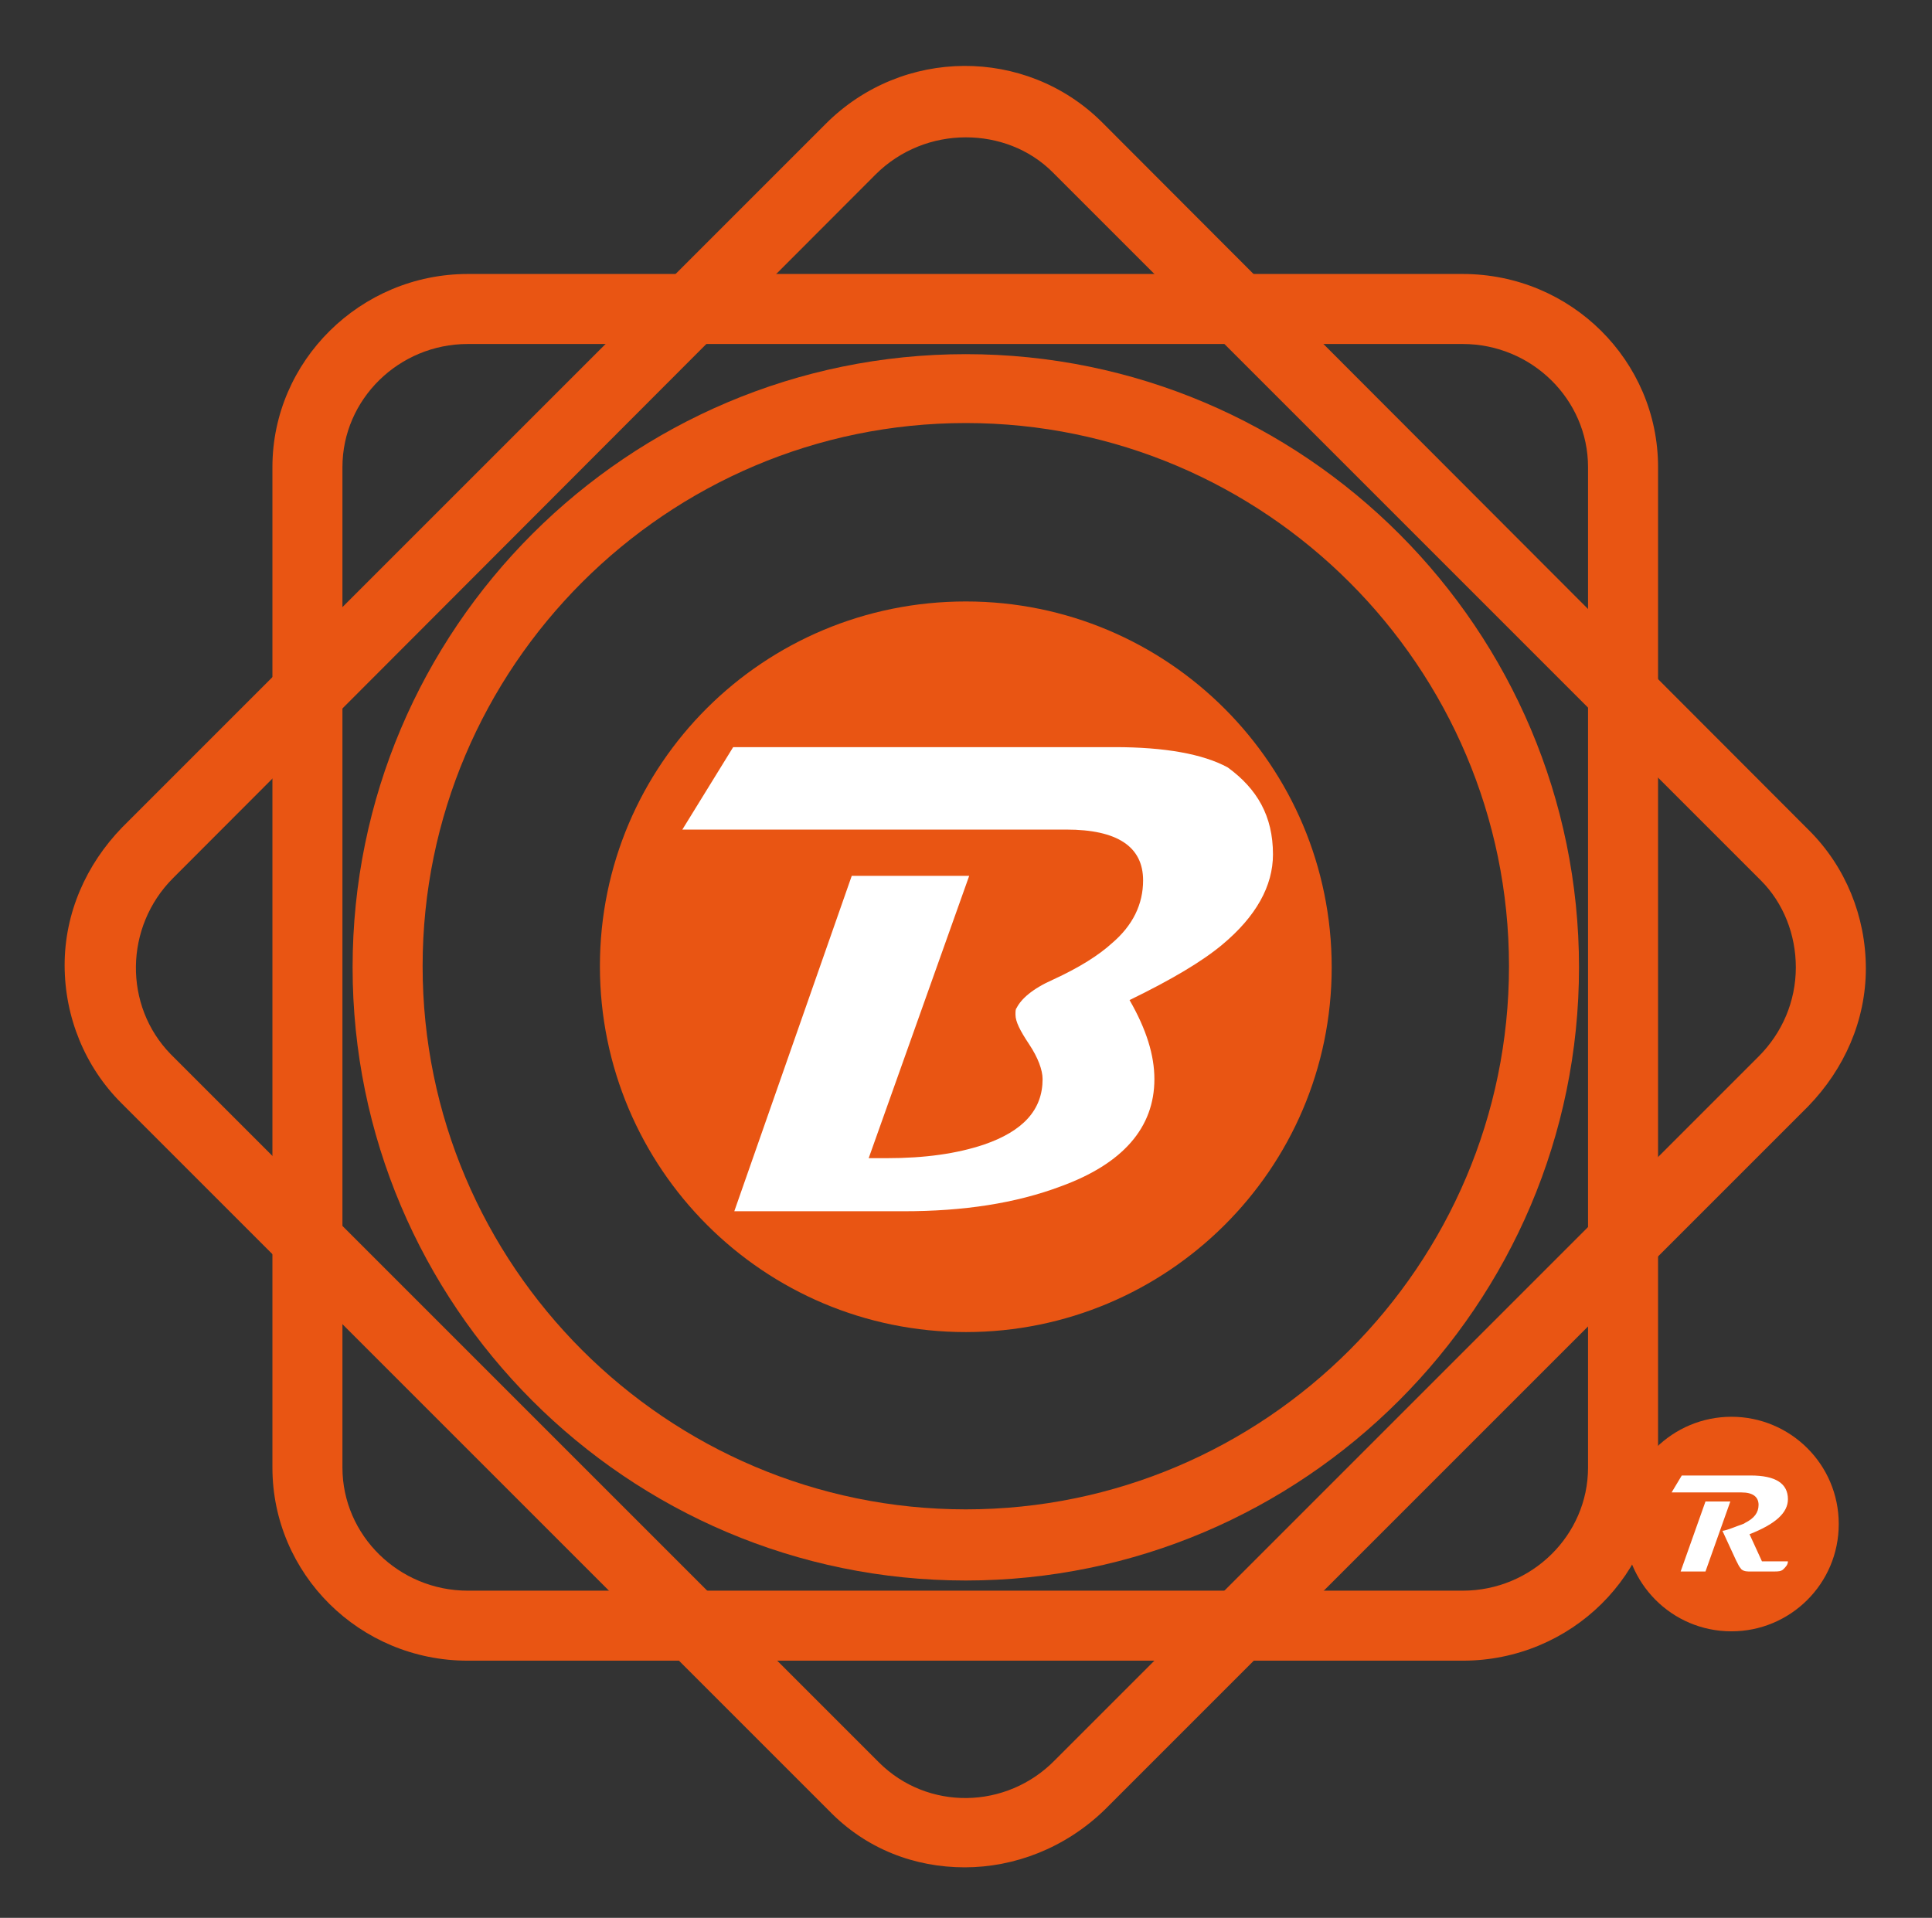 <?xml version="1.0" encoding="utf-8"?>
<!-- Generator: Adobe Illustrator 16.0.0, SVG Export Plug-In . SVG Version: 6.00 Build 0)  -->
<!DOCTYPE svg PUBLIC "-//W3C//DTD SVG 1.1//EN" "http://www.w3.org/Graphics/SVG/1.1/DTD/svg11.dtd">
<svg version="1.1" id="圖層_1" xmlns="http://www.w3.org/2000/svg" xmlns:xlink="http://www.w3.org/1999/xlink" x="0px" y="0px"
	 width="684.324px" height="679.338px" viewBox="0 0 684.324 679.338" enable-background="new 0 0 684.324 679.338"
	 xml:space="preserve">
<rect x="0" y="0" width="684.324" height="679.338" fill="#333333" stroke="none"/>
<g>
	<g>
		<g>
			<path fill="#E95513" d="M518.093,588.25h-352.4c-38.399,0-69.2-30.801-69.2-68.4V165.451c0-37.601,31.2-68.4,69.2-68.4h352.4
				c38.4,0,69.2,30.8,69.2,68.399v354.4C587.692,557.449,556.493,588.25,518.093,588.25z M165.692,121.85
				c-24.399,0-44.399,19.601-44.399,43.601V519.85c0,24,20,43.6,44.399,43.6h352.4c24.4,0,44.4-19.6,44.4-43.6V165.451
				c0-24-20-43.601-44.4-43.601H165.692z"/>
		</g>
	</g>
	<g>
		<g>
			<path fill="#E95513" d="M341.692,661.449c-17.6,0-34.8-6.398-48-20L42.893,390.65c-12.8-12.8-20-30.399-20-48.8
				s7.6-35.6,20.4-48.8l249.2-249.2c27.199-27.2,70.8-27.2,97.6-0.8l250.8,251.2c12.8,12.8,20,30.399,20,48.8
				c0,18.399-7.6,35.6-20.399,48.8l-249.2,249.201C377.293,654.651,359.293,661.449,341.692,661.449z M342.093,48.65
				c-11.6,0-23.2,4.4-32,13.2l-248.8,249.2c-17.2,17.2-17.6,45.2-0.8,62.399l250.8,250.8c17.2,17.199,45.2,16.801,62.399-0.801
				l249.2-249.199c8.4-8.4,13.2-19.601,13.2-31.601c0-11.6-4.4-22.8-12.4-30.8l-250.8-250.8
				C364.493,52.65,353.293,48.65,342.093,48.65z"/>
		</g>
	</g>
	<g>
		<g>
			<path fill="#E95513" d="M342.093,559.85c-120,0-217.2-97.599-217.2-217.2c0-120,97.601-217.2,217.2-217.2
				c120,0,217.2,97.601,217.2,217.2C559.293,462.251,461.692,559.85,342.093,559.85z M342.093,149.85c-106,0-192.4,86.4-192.4,192.4
				s86.4,192.4,192.4,192.4s192.4-86.4,192.4-192.4S448.093,149.85,342.093,149.85z"/>
		</g>
	</g>
	<g>
		<g>
			<path fill="#E95513" d="M458.893,342.65c0,64.8-52.399,117.2-117.2,117.2c-64.8,0-117.199-52.4-117.199-117.2
				s52.399-117.2,117.199-117.2C406.493,225.45,458.893,277.85,458.893,342.65z"/>
		</g>
		<g>
			<path fill="#E95513" d="M342.093,471.85c-71.6,0-129.6-58-129.6-129.601c0-71.6,58-129.199,129.6-129.199s129.6,58,129.6,129.6
				C471.692,414.251,413.293,471.85,342.093,471.85z M342.093,237.85c-57.6,0-104.8,46.8-104.8,104.8s46.8,104.8,104.8,104.8
				c57.6,0,104.8-46.8,104.8-104.8S399.692,237.85,342.093,237.85z"/>
		</g>
	</g>
	<g>
		<g>
			<path fill="#E95513" d="M651.293,539.85c0,21.201-17.2,38-38,38c-21.2,0-38-17.199-38-38c0-21.199,17.2-38,38-38
				S651.293,518.651,651.293,539.85z"/>
		</g>
	</g>
	<g>
		<g>
			<g>
				<path fill="#FFFFFF" d="M450.893,302.65c0,11.2-6,22-18,32c-7.2,6-18,12.4-32.8,19.601c6,10.399,8.8,19.6,8.8,28
					c0,17.199-11.2,30-33.2,38c-16,6-34.399,8.8-55.6,8.8h-60l41.6-118.8h41.601l-35.601,100h6.4c13.6,0,24.8-1.601,34.4-4.801
					c14-4.8,20.8-12.399,20.8-23.199c0-3.2-1.601-7.601-4.8-12.4c-3.2-4.8-4.801-8-4.801-10.4c0-1.199,0-2,0.4-2.399
					c1.6-3.2,5.6-6.8,12.8-10c9.601-4.4,16.4-8.8,20.8-12.8c7.601-6.4,11.2-14,11.2-22.4c0-12-9.2-18-27.2-18h-136l18-29.2h135.2
					c17.601,0,31.2,2.4,40,7.2C445.293,279.45,450.893,289.051,450.893,302.65z"/>
			</g>
		</g>
	</g>
	<g>
		<g>
			<path fill="#FFFFFF" d="M633.293,553.051c0,1.199-0.8,2-1.601,2.799c-0.8,0.801-2,0.801-3.199,0.801h-9.2
				c-1.2,0-2.4-0.4-2.8-1.201c-0.4-0.398-0.801-1.199-1.601-2.799l-4.8-10.4c0.4,0,2-0.4,4-1.199c2-0.801,3.6-1.201,4-1.602
				c3.2-1.6,4.8-3.6,4.8-6.398c0-2.801-2-4.4-6-4.4h-24.8l3.6-6h24.4c8.8,0,13.2,2.799,13.2,8.4c0,4.799-4.4,8.799-13.601,12.398
				l4.4,9.602H633.293L633.293,553.051z M612.893,531.85l-8.8,24.801h-8.8l8.8-24.801H612.893z"/>
		</g>
	</g>
</g>
</svg>
